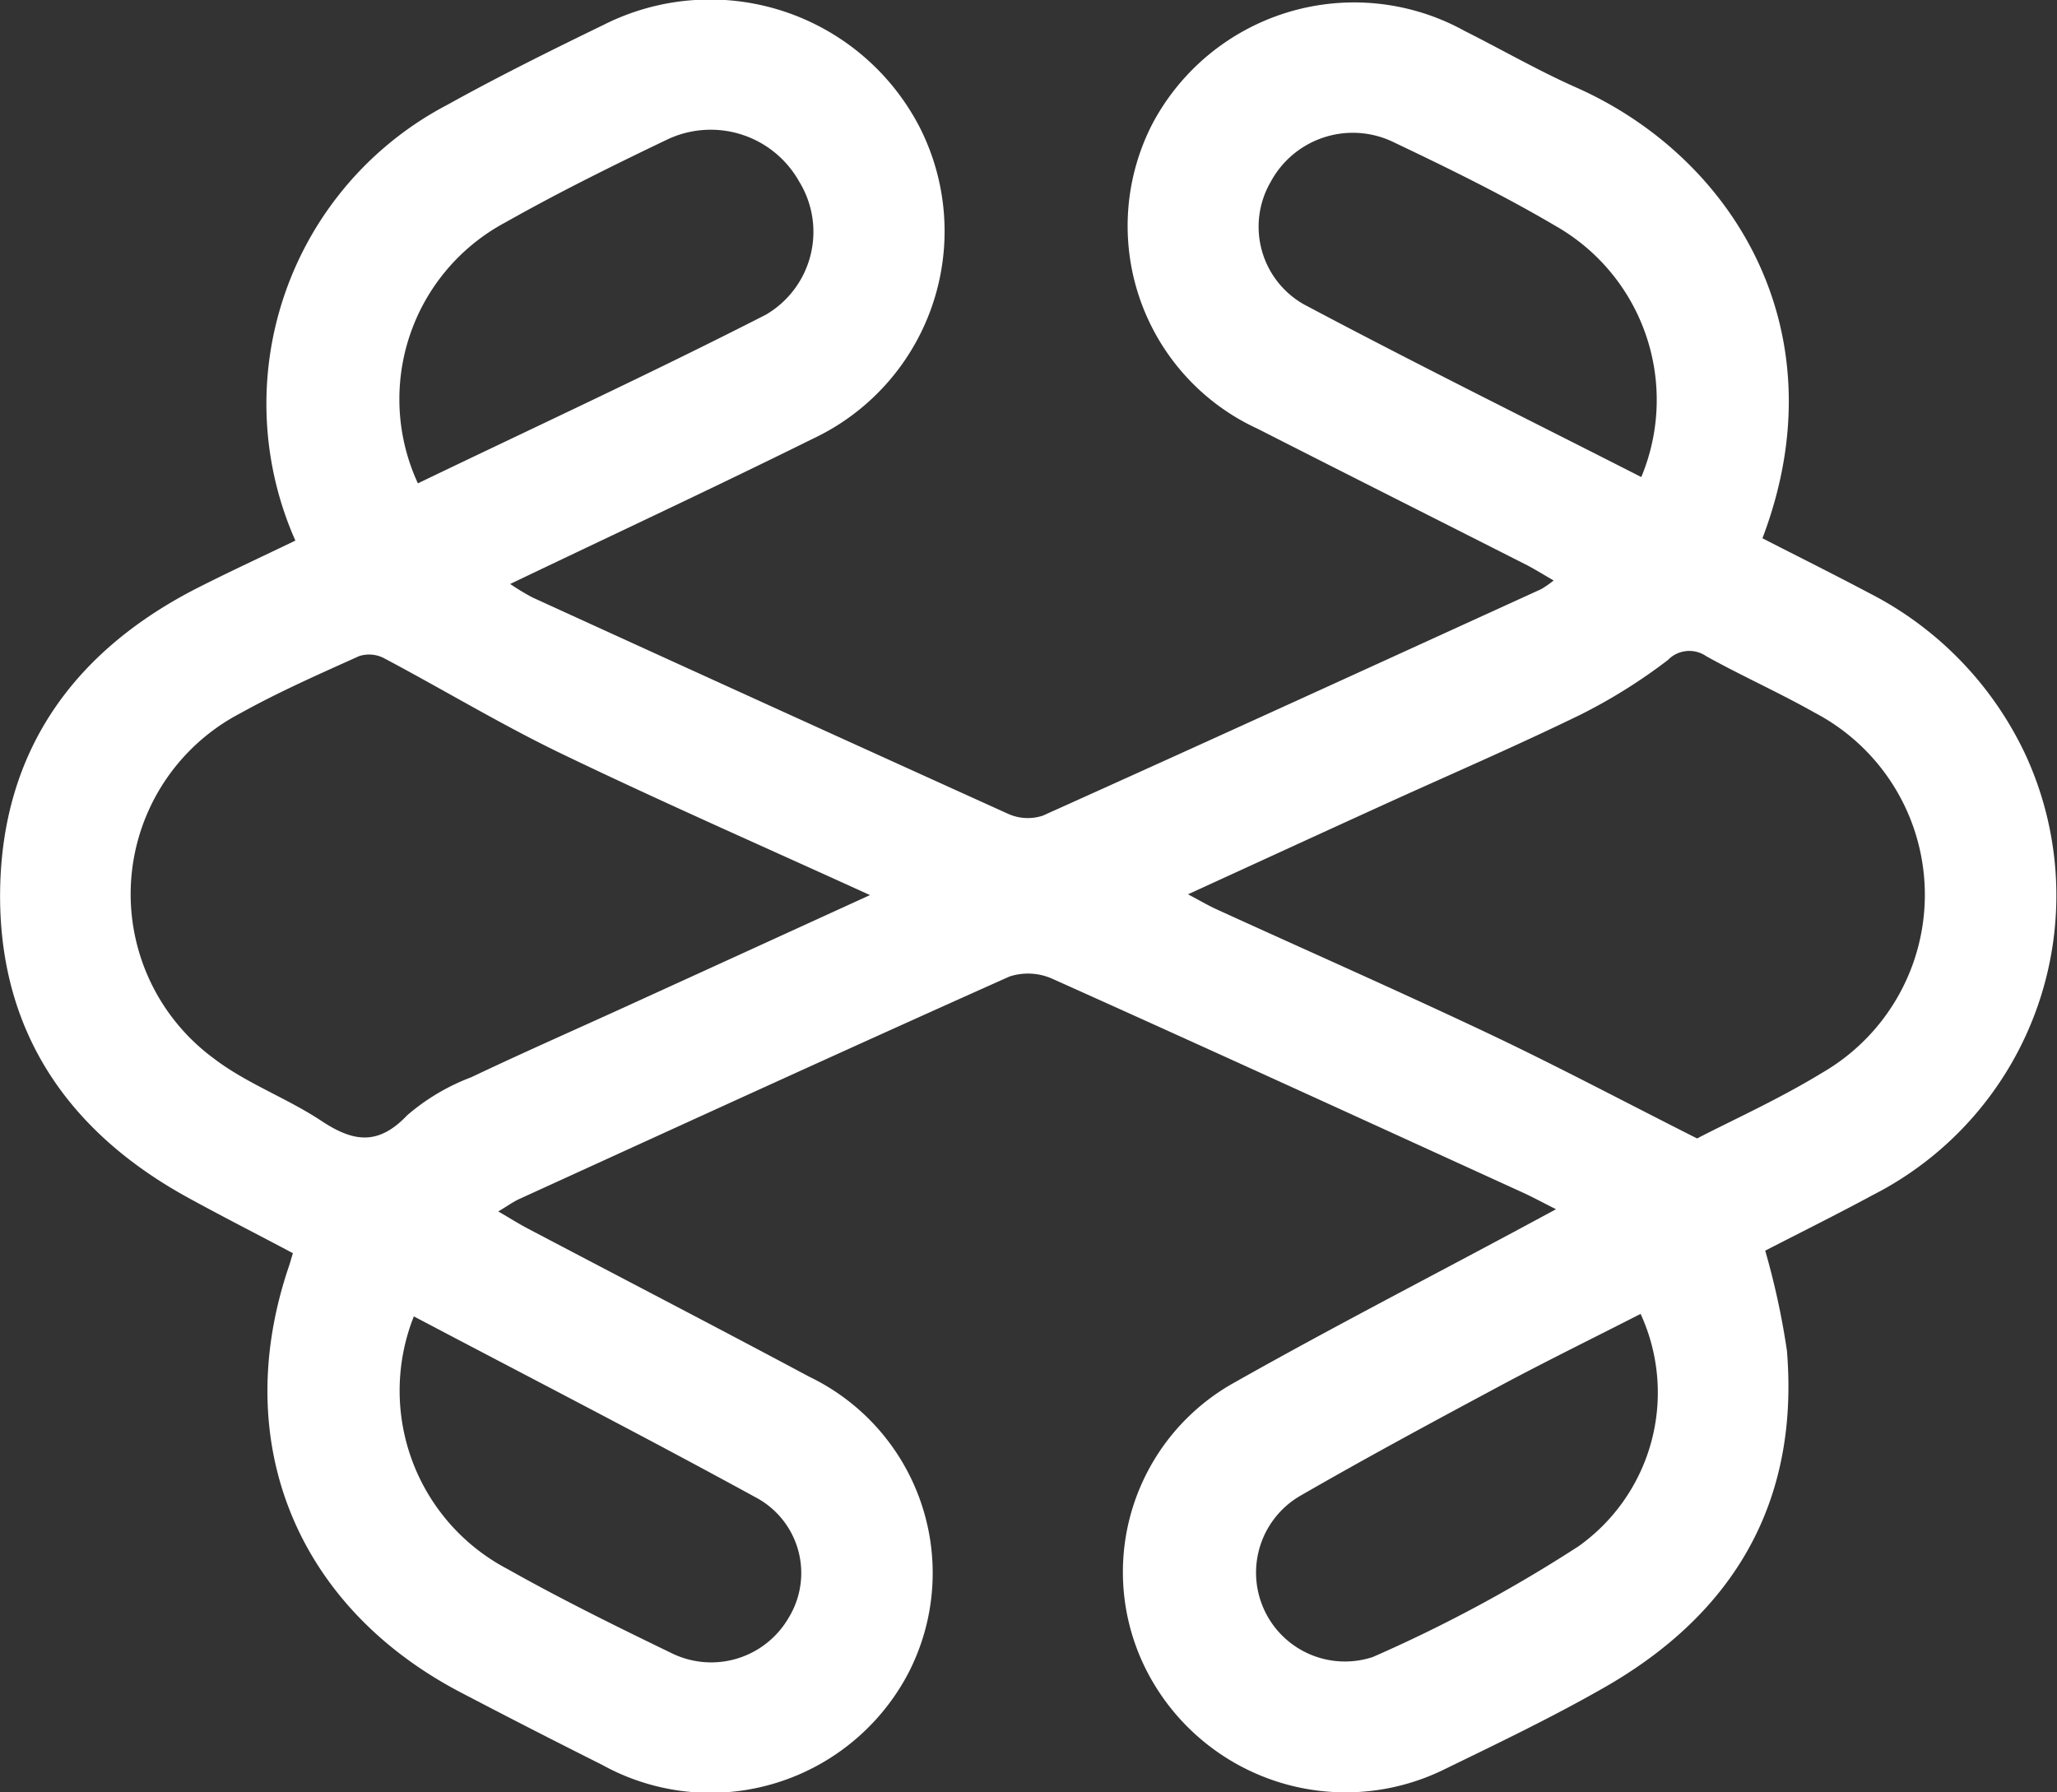 <svg xmlns="http://www.w3.org/2000/svg" width="76.376" height="66.544" viewBox="0 0 76.376 66.544">
  <rect x="0" y="0" width="76.376" height="66.544" fill="#333333" stroke="none"/>
  <path id="Path_138" data-name="Path 138" d="M154.695,44.9c-.512-.258-.871-.453-1.242-.623-5.812-2.653-11.62-5.315-17.45-7.93a2.218,2.218,0,0,0-1.6-.088c-6.081,2.718-12.136,5.492-18.195,8.258-.232.106-.442.26-.786.465.43.251.746.45,1.075.624,3.493,1.84,7,3.657,10.48,5.518a8.088,8.088,0,0,1,3.67,11,8.3,8.3,0,0,1-11.382,3.4q-2.648-1.327-5.271-2.7c-6.1-3.209-8.548-9.311-6.351-15.792.047-.14.087-.283.152-.5-1.316-.7-2.621-1.362-3.906-2.068-4.521-2.483-7.035-6.262-6.964-11.4.072-5.184,2.73-8.905,7.374-11.257,1.167-.591,2.355-1.14,3.588-1.734a12.533,12.533,0,0,1,5.663-16.192c1.893-1.051,3.839-2.014,5.789-2.962A8.763,8.763,0,0,1,131.075,4.74,8.515,8.515,0,0,1,127.1,16.291c-3.676,1.82-7.395,3.553-11.237,5.393a8.867,8.867,0,0,0,.827.5q8.823,4.032,17.658,8.033a1.777,1.777,0,0,0,1.287.071c6.181-2.778,12.343-5.6,18.508-8.412a3.835,3.835,0,0,0,.464-.323c-.4-.229-.713-.427-1.043-.595-3.314-1.681-6.634-3.35-9.945-5.036A8.286,8.286,0,0,1,139.707,4.6,8.478,8.478,0,0,1,151.3,1.148c1.384.695,2.729,1.473,4.143,2.1,5.834,2.589,9.838,9.055,6.916,16.739,1.308.67,2.646,1.336,3.965,2.035a12.871,12.871,0,0,1,5.83,6.061,12.485,12.485,0,0,1-5.692,16.287c-1.324.716-2.674,1.385-4,2.068a28.254,28.254,0,0,1,.807,3.722c.457,5.582-1.935,9.729-6.785,12.5-1.912,1.093-3.907,2.051-5.891,3.016A8.3,8.3,0,0,1,139.636,62.3a8.051,8.051,0,0,1,3.153-10.985c3.5-1.977,7.084-3.823,10.63-5.728l1.276-.687M141.031,33.207c.459.242.748.414,1.052.553,3.382,1.544,6.785,3.044,10.145,4.635,2.5,1.186,4.951,2.486,7.705,3.877,1.288-.67,3.026-1.451,4.637-2.435a7.634,7.634,0,0,0-.278-13.378c-1.313-.743-2.7-1.36-4.017-2.092a1.106,1.106,0,0,0-1.426.14,20.3,20.3,0,0,1-3.23,2.022c-2.435,1.187-4.928,2.26-7.395,3.384-2.346,1.069-4.689,2.147-7.194,3.294m-11.807.029c-3.992-1.821-7.751-3.467-11.444-5.246-2.253-1.085-4.4-2.385-6.612-3.557a1.2,1.2,0,0,0-.915-.07c-1.481.668-2.975,1.325-4.393,2.113a7.574,7.574,0,0,0-1,12.826c1.212.928,2.718,1.471,4,2.321,1.177.779,2.1.924,3.176-.208A7.9,7.9,0,0,1,114.416,40c2.027-.963,4.084-1.864,6.127-2.8,2.809-1.281,5.616-2.565,8.681-3.965M112.437,17.947c4.31-2.075,8.659-4.085,12.919-6.262a3.562,3.562,0,0,0,1.238-4.942,3.764,3.764,0,0,0-4.925-1.55c-2.022.968-4.035,1.965-5.985,3.066a7.441,7.441,0,0,0-3.247,9.689m45.424-.236a7.433,7.433,0,0,0-3.184-9.323c-1.961-1.156-4.019-2.161-6.079-3.141a3.463,3.463,0,0,0-4.5,1.51,3.314,3.314,0,0,0,1.214,4.532c4.126,2.194,8.317,4.268,12.545,6.422m-.023,31.075c-1.794.916-3.531,1.768-5.235,2.681-2.49,1.334-4.978,2.675-7.424,4.086a3.3,3.3,0,0,0,2.716,5.973,53.221,53.221,0,0,0,7.645-4.116,7,7,0,0,0,2.3-8.623m-45.55.09a7.477,7.477,0,0,0,3.481,9.383c1.986,1.118,4.036,2.129,6.091,3.123a3.324,3.324,0,0,0,4.345-1.316,3.179,3.179,0,0,0-1.14-4.423c-4.2-2.3-8.465-4.492-12.776-6.766" transform="translate(-96.92)" fill="#fff"/>
</svg>
